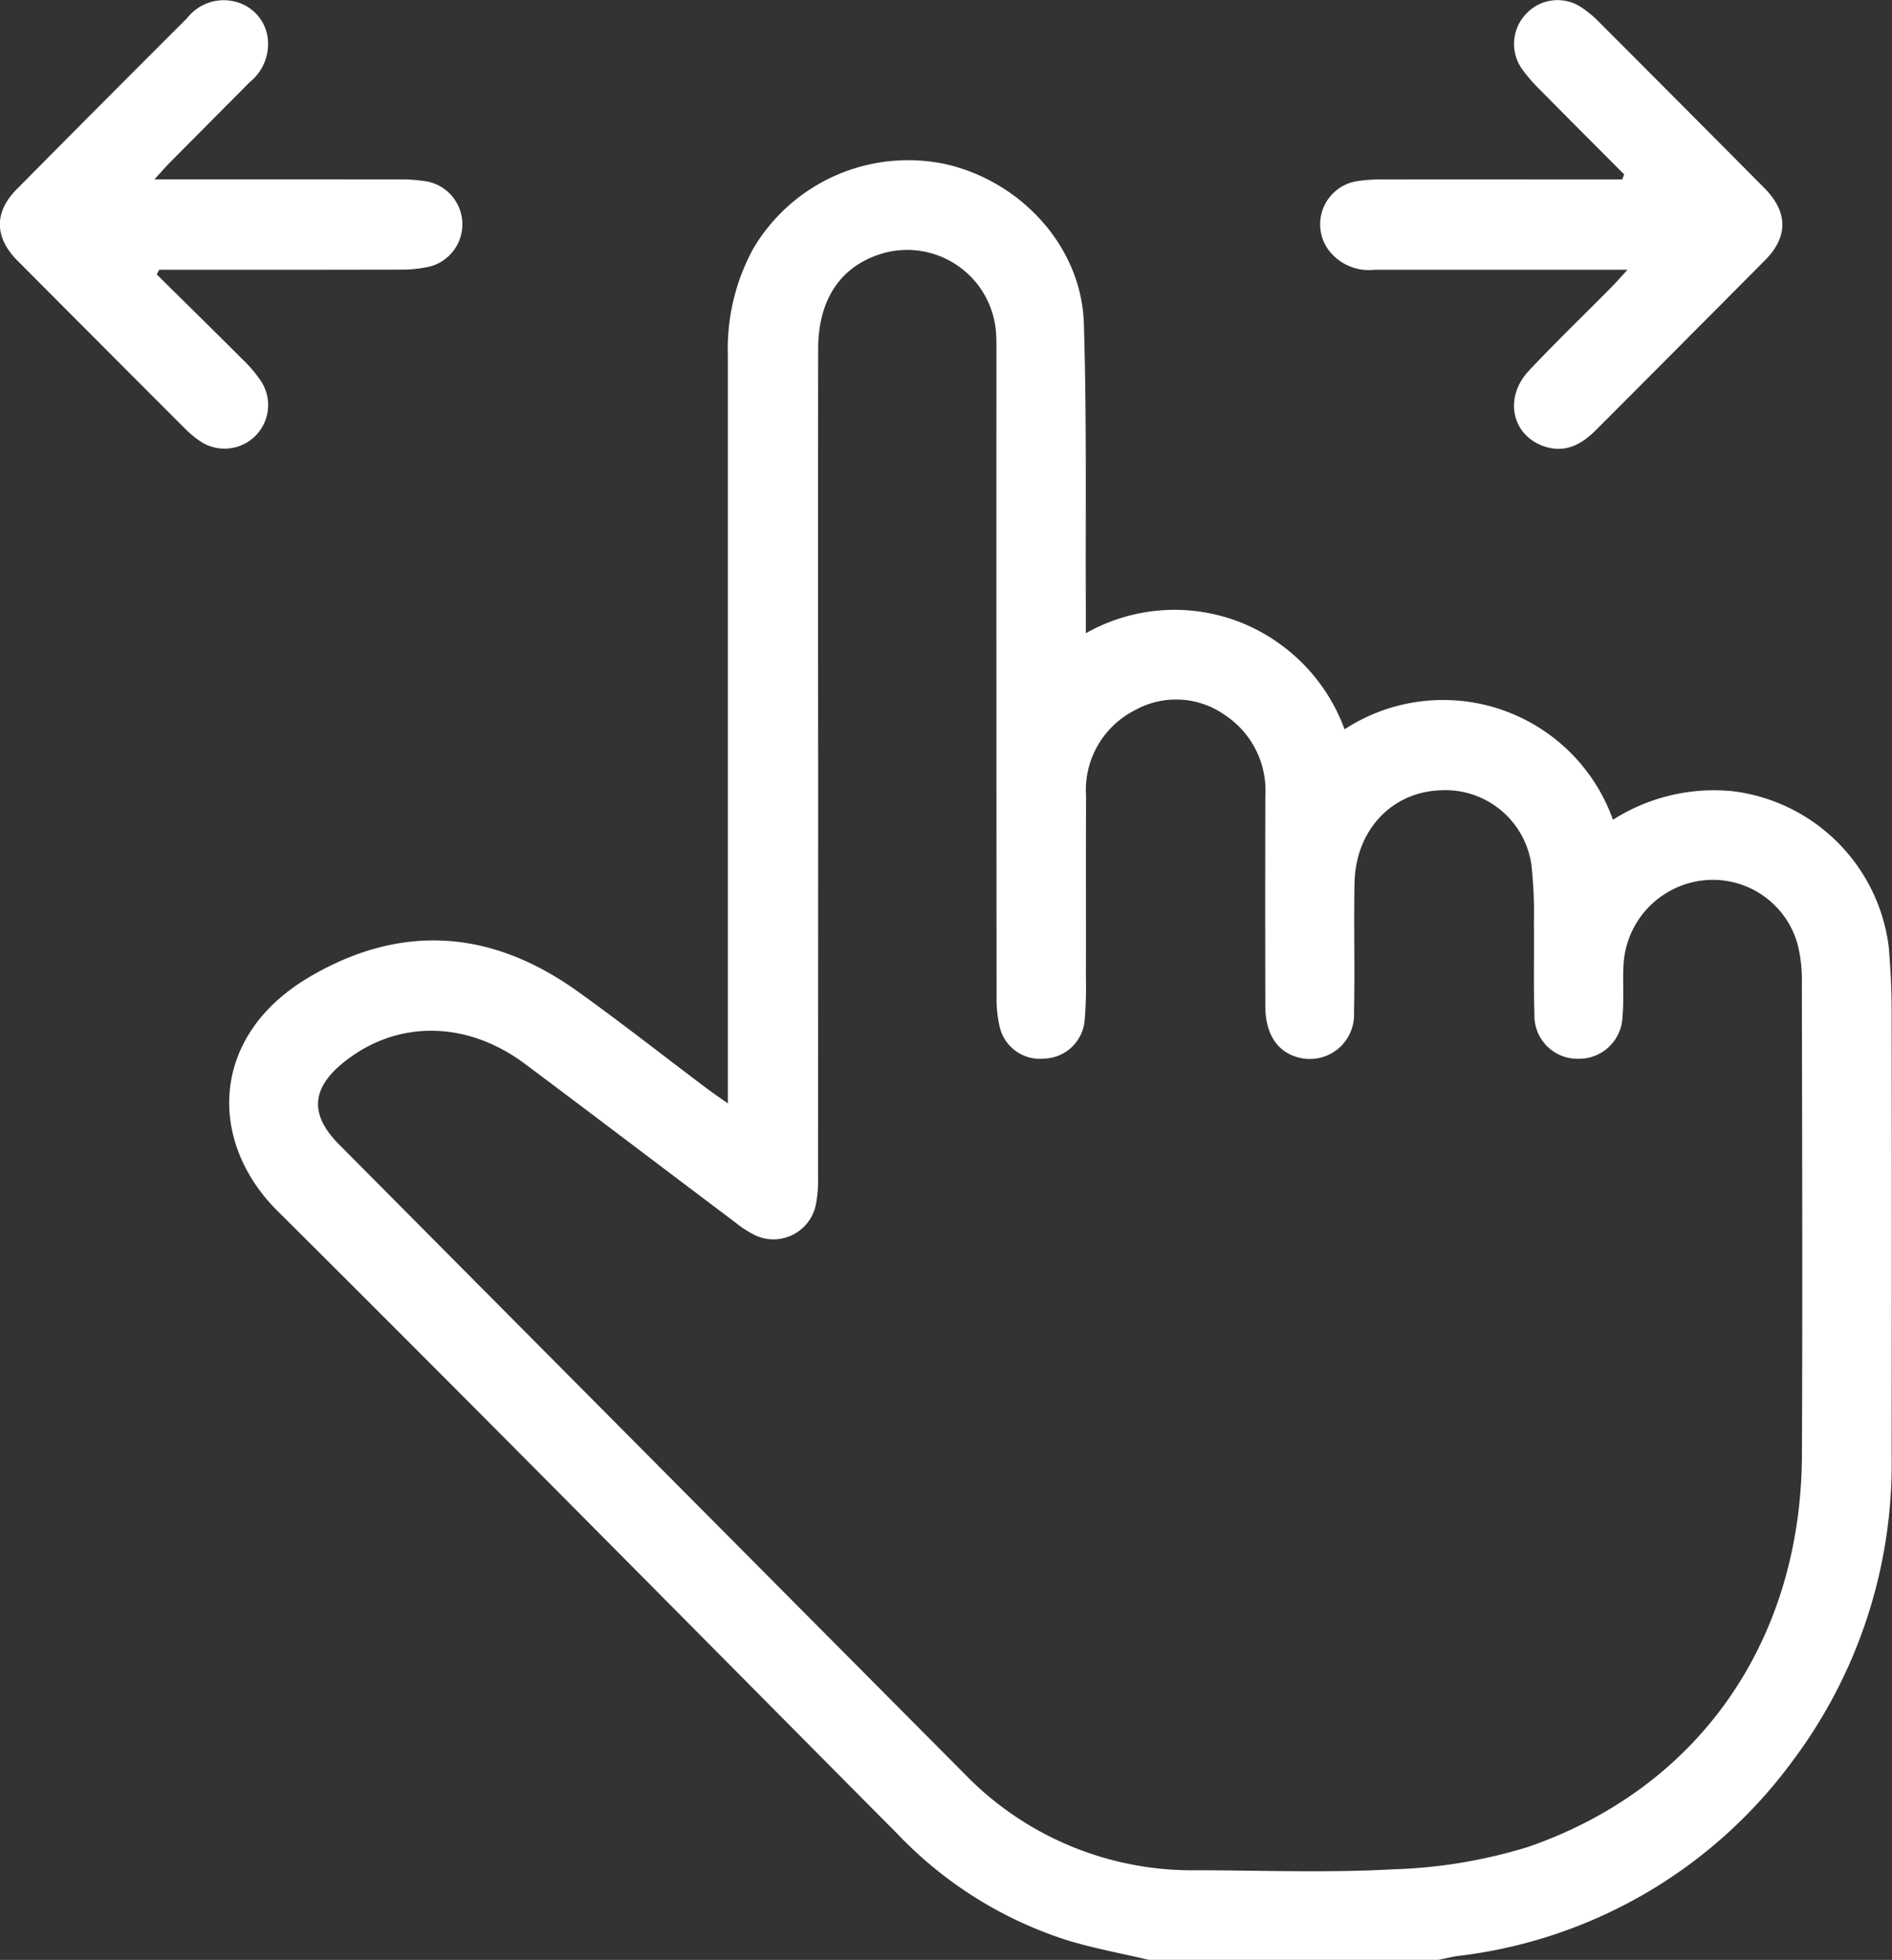 <svg xmlns="http://www.w3.org/2000/svg" width="139.969" height="145" viewBox="0 0 139.969 145">
  <rect x="0" y="0" width="139.969" height="145" fill="#333333" stroke="none"/>
  <defs>
    <style>
      .cls-1 {
        fill: #fff;
        fill-rule: evenodd;
      }
    </style>
  </defs>
  <path id="ico_swipe.svg" class="cls-1" d="M437.632,974.3a35.912,35.912,0,0,1-24.75,14.412c-0.487.065-.965,0.191-1.448,0.286h-21.41c-2.008-.474-4.047-0.847-6.02-1.444a29.917,29.917,0,0,1-12.6-7.894c-15.27-15.375-30.49-30.8-45.853-46.079-5.114-5.087-5.058-12.922,2.357-17.291,6.833-4.024,13.51-3.5,19.89,1.08,3.225,2.314,6.349,4.77,9.522,7.157,0.424,0.319.864,0.616,1.557,1.108v-1.971q0-26.692,0-53.389a15.451,15.451,0,0,1,1.88-7.882,13.308,13.308,0,0,1,14.272-6.24c5.611,1.3,10.013,6.16,10.185,11.763,0.217,7.024.113,14.055,0.146,21.083,0,0.532,0,1.065,0,1.85a13.324,13.324,0,0,1,11.242-.882,13.527,13.527,0,0,1,7.9,7.989,13.339,13.339,0,0,1,19.855,6.693,13.893,13.893,0,0,1,8.879-2.11,13.259,13.259,0,0,1,11.521,11.5c0.135,1.534.212,3.081,0.215,4.623q0.027,16.449,0,32.9A36.664,36.664,0,0,1,437.632,974.3Zm0.7-57.627a10.815,10.815,0,0,0-.314-2.807,6.508,6.508,0,0,0-7.034-4.727,6.64,6.64,0,0,0-5.842,6.183c-0.077,1.291.038,2.6-.08,3.886a3.22,3.22,0,0,1-3.34,3.124,3.182,3.182,0,0,1-3.174-3.276c-0.077-2.239-.01-4.487-0.04-6.729a32.915,32.915,0,0,0-.182-4.324,6.429,6.429,0,0,0-6.688-5.536c-3.645.114-6.326,2.95-6.4,6.876-0.06,3.19.033,6.382-.038,9.572a3.274,3.274,0,0,1-4.23,3.289c-1.482-.436-2.326-1.756-2.331-3.75q-0.021-7.779,0-15.557a6.689,6.689,0,0,0-3-6,6.243,6.243,0,0,0-6.63-.362,6.627,6.627,0,0,0-3.632,6.374c-0.021,4.488,0,8.976-.011,13.464a28.73,28.73,0,0,1-.095,3.135,3.1,3.1,0,0,1-2.973,2.811,3.058,3.058,0,0,1-3.319-2.382,9.215,9.215,0,0,1-.222-2.215q-0.018-23.633-.011-47.269c0-.649.014-1.3-0.037-1.944a6.594,6.594,0,0,0-8.074-5.844c-3.258.82-5.07,3.325-5.076,7.131q-0.023,15.26,0,30.517,0,15.407-.008,30.813a9.045,9.045,0,0,1-.181,2.076,3.2,3.2,0,0,1-4.421,2.213,7.742,7.742,0,0,1-1.5-.961c-5.2-3.91-10.373-7.849-15.581-11.744-4.349-3.252-9.555-3.258-13.459-.076-2.358,1.924-2.469,3.85-.29,6.043q23.12,23.277,46.251,46.544a23.427,23.427,0,0,0,17.235,7.147c4.807,0.011,9.625.2,14.417-.066a37.631,37.631,0,0,0,10.047-1.657c12.682-4.38,20.2-15.282,20.267-28.966C438.389,940.007,438.351,928.338,438.331,916.672ZM423.106,875.81c-1.135,1.143-2.414,1.78-4.011,1.15-2.275-.9-2.77-3.606-0.952-5.54,1.974-2.1,4.05-4.1,6.078-6.149,0.337-.341.651-0.7,1.213-1.313h-17.72l-0.983,0a3.733,3.733,0,0,1-3.485-1.56,3.229,3.229,0,0,1,2.088-4.979,11.581,11.581,0,0,1,2.067-.143c9.362-.008,6.589,0,15.951,0h1.692c0.047-.126.093-0.251,0.139-0.376-2.05-2.058-4.107-4.109-6.145-6.179a11.877,11.877,0,0,1-1.458-1.684,3.222,3.222,0,0,1,.341-4,3.17,3.17,0,0,1,4.063-.517,8.124,8.124,0,0,1,1.368,1.133q6.111,6.117,12.2,12.253c1.754,1.765,1.787,3.6.066,5.336Q429.371,869.534,423.106,875.81Zm-16.621-11.852h1.229C408.723,863.962,403.049,863.958,406.485,863.958Zm-69.636-.242a9.333,9.333,0,0,1-2.2.232c-9.466.015-6.8,0.01-16.261,0.01h-1.576l-0.189.342c2.136,2.11,4.279,4.213,6.4,6.337a9.586,9.586,0,0,1,1.336,1.59,3.226,3.226,0,0,1-4.485,4.438,7.176,7.176,0,0,1-1.145-.944q-6.222-6.221-12.426-12.459c-1.684-1.7-1.71-3.569-.052-5.243q6.294-6.36,12.626-12.681a3.429,3.429,0,0,1,3.741-1.162,3.179,3.179,0,0,1,2.21,2.577,3.619,3.619,0,0,1-1.315,3.319q-2.942,2.962-5.887,5.924c-0.3.305-.585,0.634-1.17,1.272h2.029c9.367,0,6.6,0,15.965.006a12.231,12.231,0,0,1,2.216.159A3.232,3.232,0,0,1,336.849,863.716Z" transform="translate(-305.031 -844)"/>
</svg>
